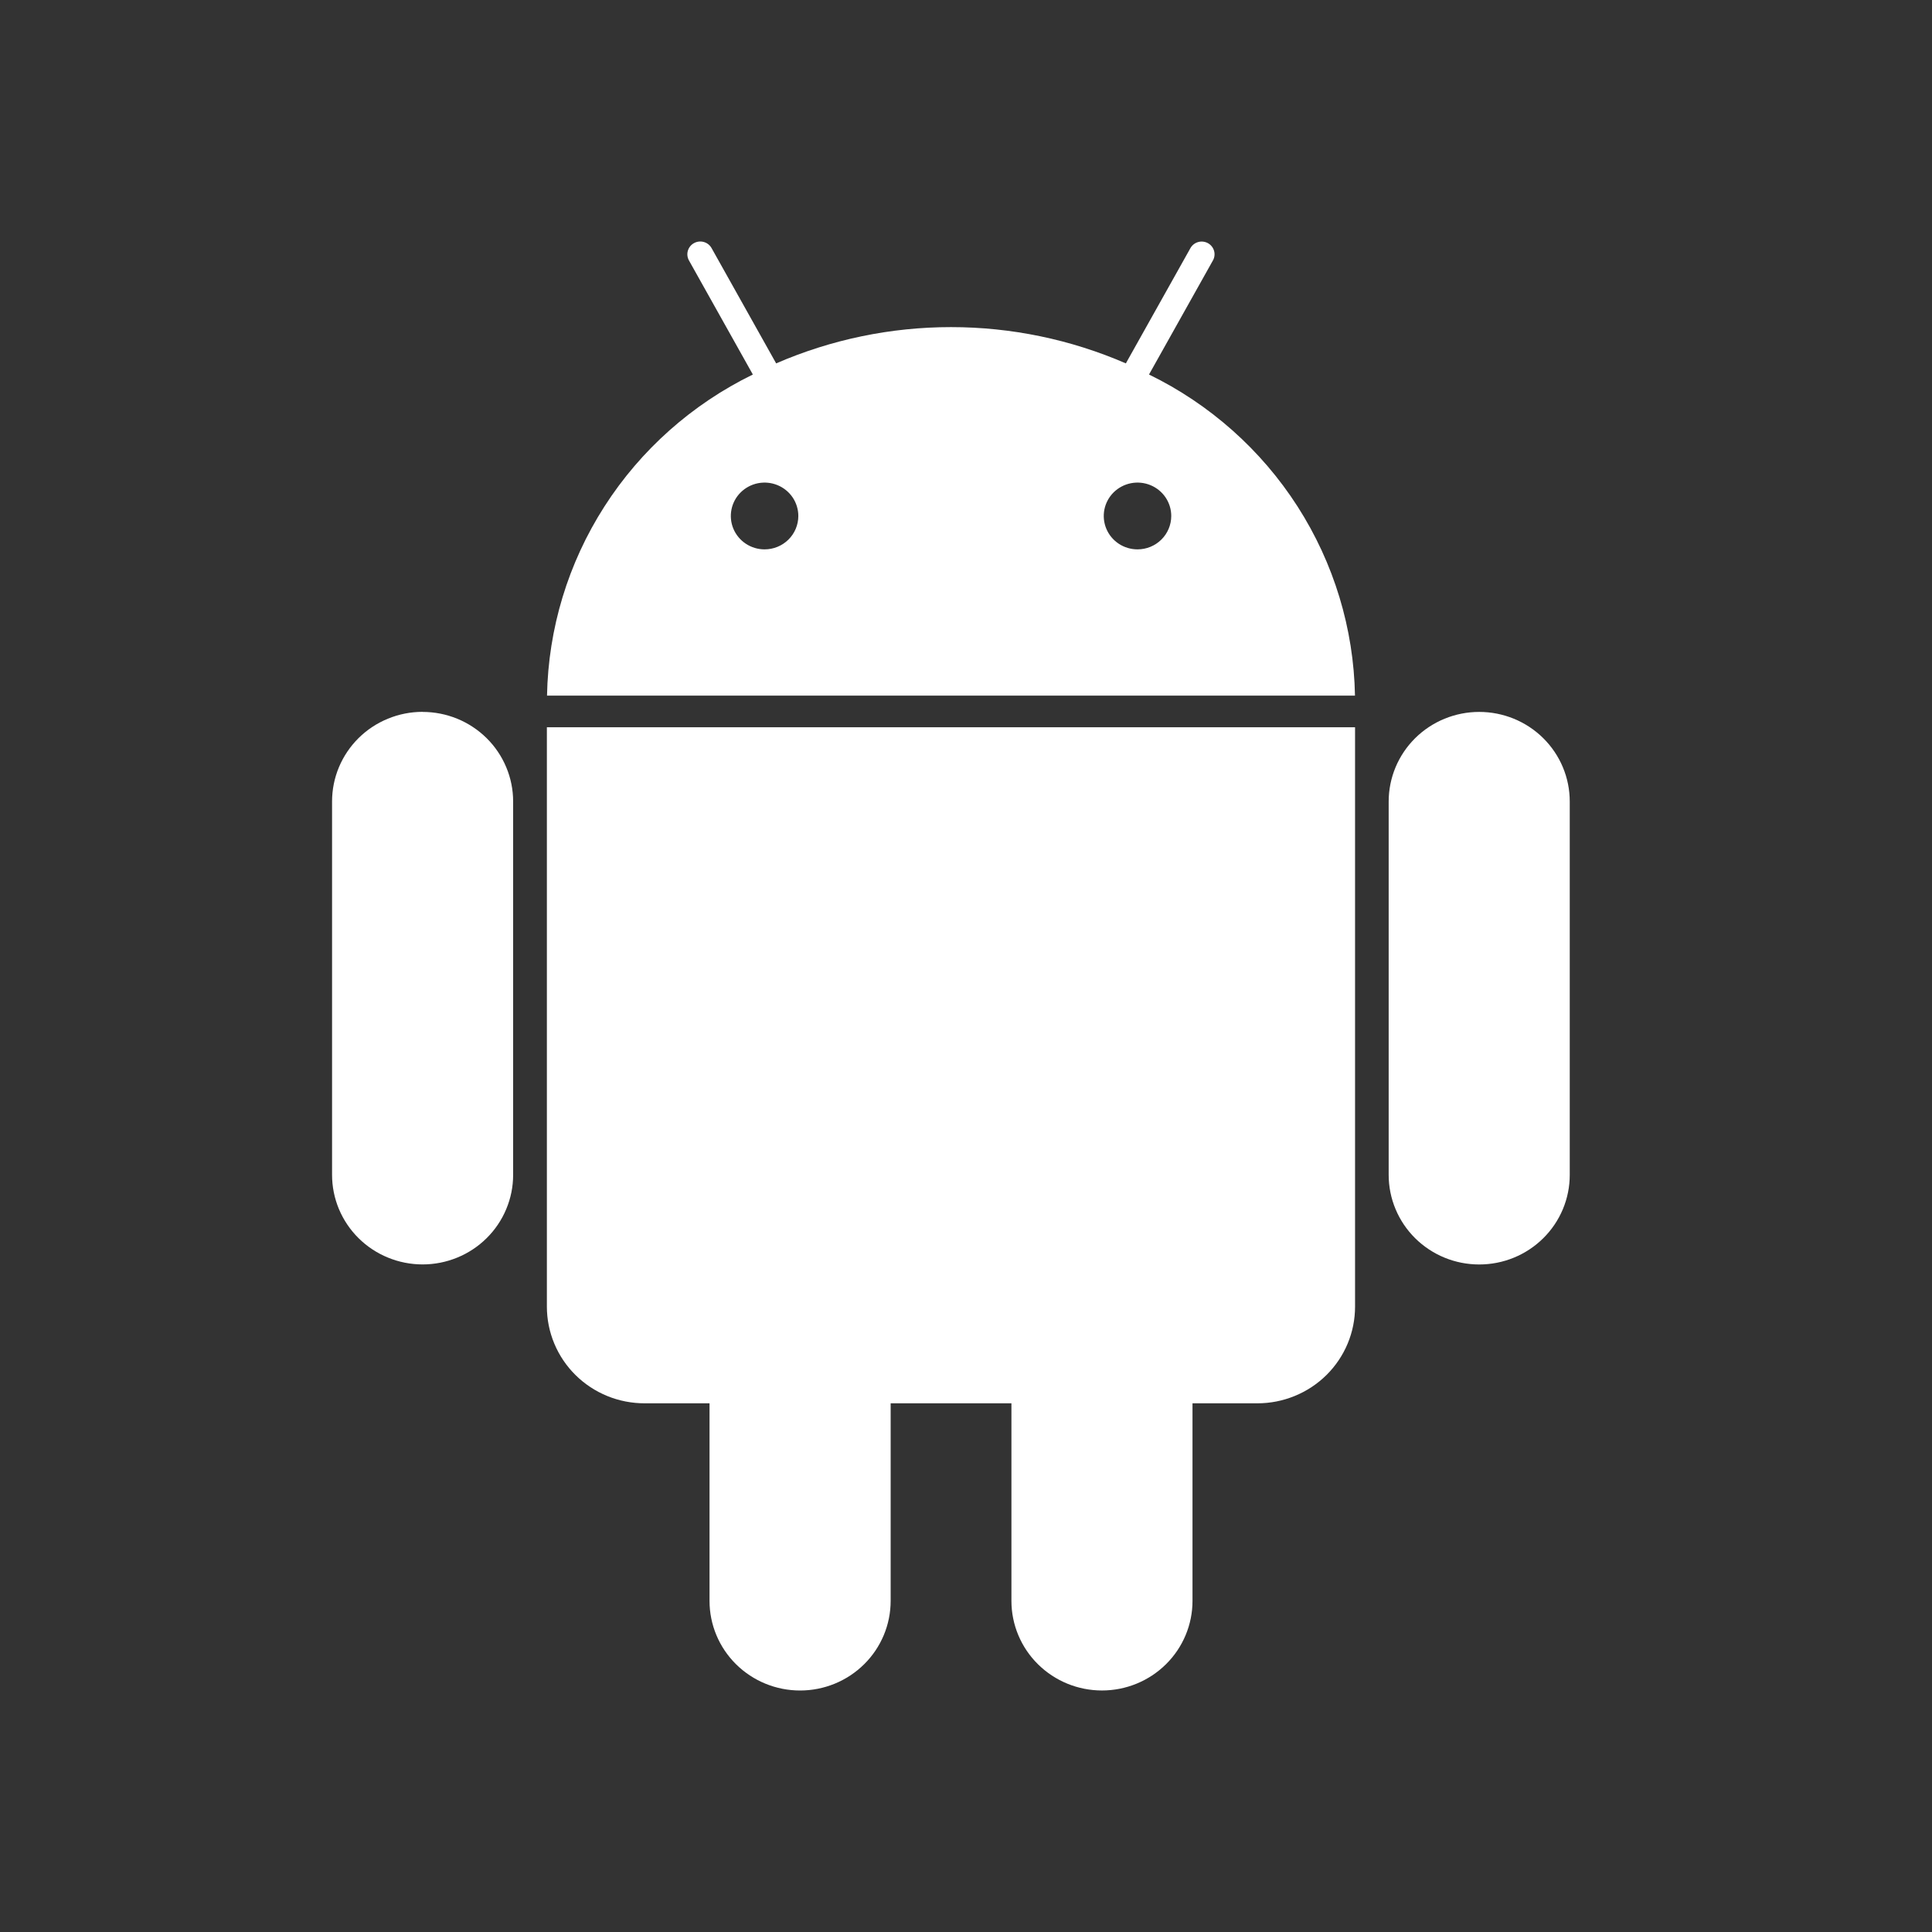 <svg width="80" height="80" viewBox="0 0 80 80" fill="none" xmlns="http://www.w3.org/2000/svg">
<rect x="0" y="0" width="80" height="80" fill="#333333" stroke="none"/>
<path d="M47.578 15.508L50.225 10.784C50.259 10.724 50.28 10.657 50.288 10.588C50.296 10.52 50.29 10.45 50.271 10.383C50.251 10.317 50.219 10.255 50.175 10.201C50.132 10.147 50.078 10.102 50.017 10.068C49.956 10.035 49.888 10.014 49.819 10.006C49.749 9.998 49.679 10.004 49.612 10.023C49.545 10.042 49.482 10.074 49.427 10.117C49.373 10.16 49.327 10.214 49.293 10.274L46.619 15.047C44.337 14.056 41.871 13.545 39.379 13.545C36.887 13.545 34.422 14.056 32.139 15.047L29.465 10.274C29.397 10.151 29.282 10.06 29.146 10.021C29.009 9.982 28.863 9.998 28.739 10.066C28.614 10.133 28.523 10.247 28.483 10.382C28.443 10.516 28.46 10.661 28.528 10.784L31.174 15.508C28.657 16.737 26.53 18.628 25.027 20.974C23.524 23.319 22.702 26.028 22.651 28.805H56.107C56.056 26.028 55.233 23.318 53.729 20.972C52.224 18.627 50.097 16.736 47.578 15.508ZM31.659 22.748C31.383 22.748 31.113 22.667 30.883 22.515C30.653 22.363 30.474 22.147 30.368 21.894C30.262 21.641 30.235 21.363 30.289 21.095C30.343 20.826 30.476 20.58 30.672 20.387C30.868 20.194 31.117 20.062 31.388 20.009C31.66 19.956 31.941 19.984 32.196 20.089C32.452 20.194 32.669 20.372 32.823 20.599C32.976 20.827 33.057 21.095 33.057 21.368C33.056 21.734 32.909 22.085 32.647 22.344C32.385 22.603 32.03 22.748 31.659 22.748ZM47.102 22.748C46.825 22.748 46.555 22.667 46.325 22.515C46.095 22.363 45.916 22.147 45.81 21.894C45.705 21.641 45.677 21.363 45.731 21.095C45.785 20.826 45.919 20.58 46.114 20.387C46.31 20.194 46.559 20.062 46.831 20.009C47.102 19.956 47.383 19.984 47.638 20.089C47.894 20.194 48.112 20.372 48.265 20.599C48.418 20.827 48.5 21.095 48.499 21.368C48.498 21.734 48.351 22.085 48.089 22.344C47.827 22.603 47.472 22.748 47.102 22.748ZM22.645 54.102C22.645 54.629 22.749 55.15 22.953 55.637C23.156 56.123 23.454 56.565 23.831 56.938C24.207 57.31 24.654 57.605 25.146 57.806C25.638 58.007 26.165 58.109 26.698 58.108H29.38V66.29C29.38 67.274 29.775 68.218 30.478 68.913C31.181 69.609 32.135 70 33.13 70C34.125 70 35.079 69.609 35.782 68.913C36.485 68.218 36.88 67.274 36.88 66.29V58.108H41.881V66.29C41.881 67.273 42.276 68.217 42.979 68.912C43.682 69.608 44.635 69.999 45.63 69.999C46.624 69.999 47.578 69.608 48.281 68.912C48.984 68.217 49.379 67.273 49.379 66.29V58.108H52.063C52.595 58.109 53.121 58.005 53.612 57.804C54.104 57.603 54.55 57.308 54.926 56.937C55.301 56.565 55.6 56.123 55.803 55.637C56.006 55.151 56.11 54.631 56.11 54.105V30.114H22.645V54.102ZM17.499 29.476C17.006 29.476 16.519 29.572 16.064 29.759C15.609 29.945 15.195 30.218 14.847 30.563C14.499 30.908 14.223 31.317 14.035 31.767C13.846 32.218 13.75 32.7 13.75 33.188V48.648C13.75 49.135 13.847 49.617 14.035 50.067C14.224 50.517 14.5 50.926 14.848 51.27C15.196 51.615 15.609 51.888 16.064 52.074C16.519 52.261 17.007 52.357 17.499 52.357C17.991 52.357 18.479 52.261 18.934 52.074C19.388 51.888 19.802 51.615 20.15 51.27C20.498 50.926 20.774 50.517 20.962 50.067C21.151 49.617 21.248 49.135 21.248 48.648V33.188C21.248 32.7 21.151 32.218 20.962 31.768C20.774 31.318 20.498 30.909 20.15 30.565C19.802 30.221 19.388 29.947 18.934 29.761C18.479 29.575 17.991 29.479 17.499 29.479M61.251 29.479C60.758 29.479 60.271 29.575 59.816 29.761C59.361 29.948 58.947 30.221 58.599 30.566C58.251 30.911 57.975 31.32 57.787 31.77C57.599 32.221 57.502 32.703 57.502 33.19V48.651C57.502 49.138 57.599 49.62 57.788 50.07C57.976 50.52 58.252 50.929 58.6 51.273C58.948 51.617 59.362 51.891 59.816 52.077C60.271 52.264 60.759 52.359 61.251 52.359C61.743 52.359 62.231 52.264 62.686 52.077C63.141 51.891 63.554 51.617 63.902 51.273C64.25 50.929 64.526 50.52 64.715 50.07C64.903 49.62 65 49.138 65 48.651V33.188C65 32.204 64.605 31.261 63.902 30.565C63.199 29.869 62.245 29.479 61.251 29.479Z" fill="white"/>
</svg>
